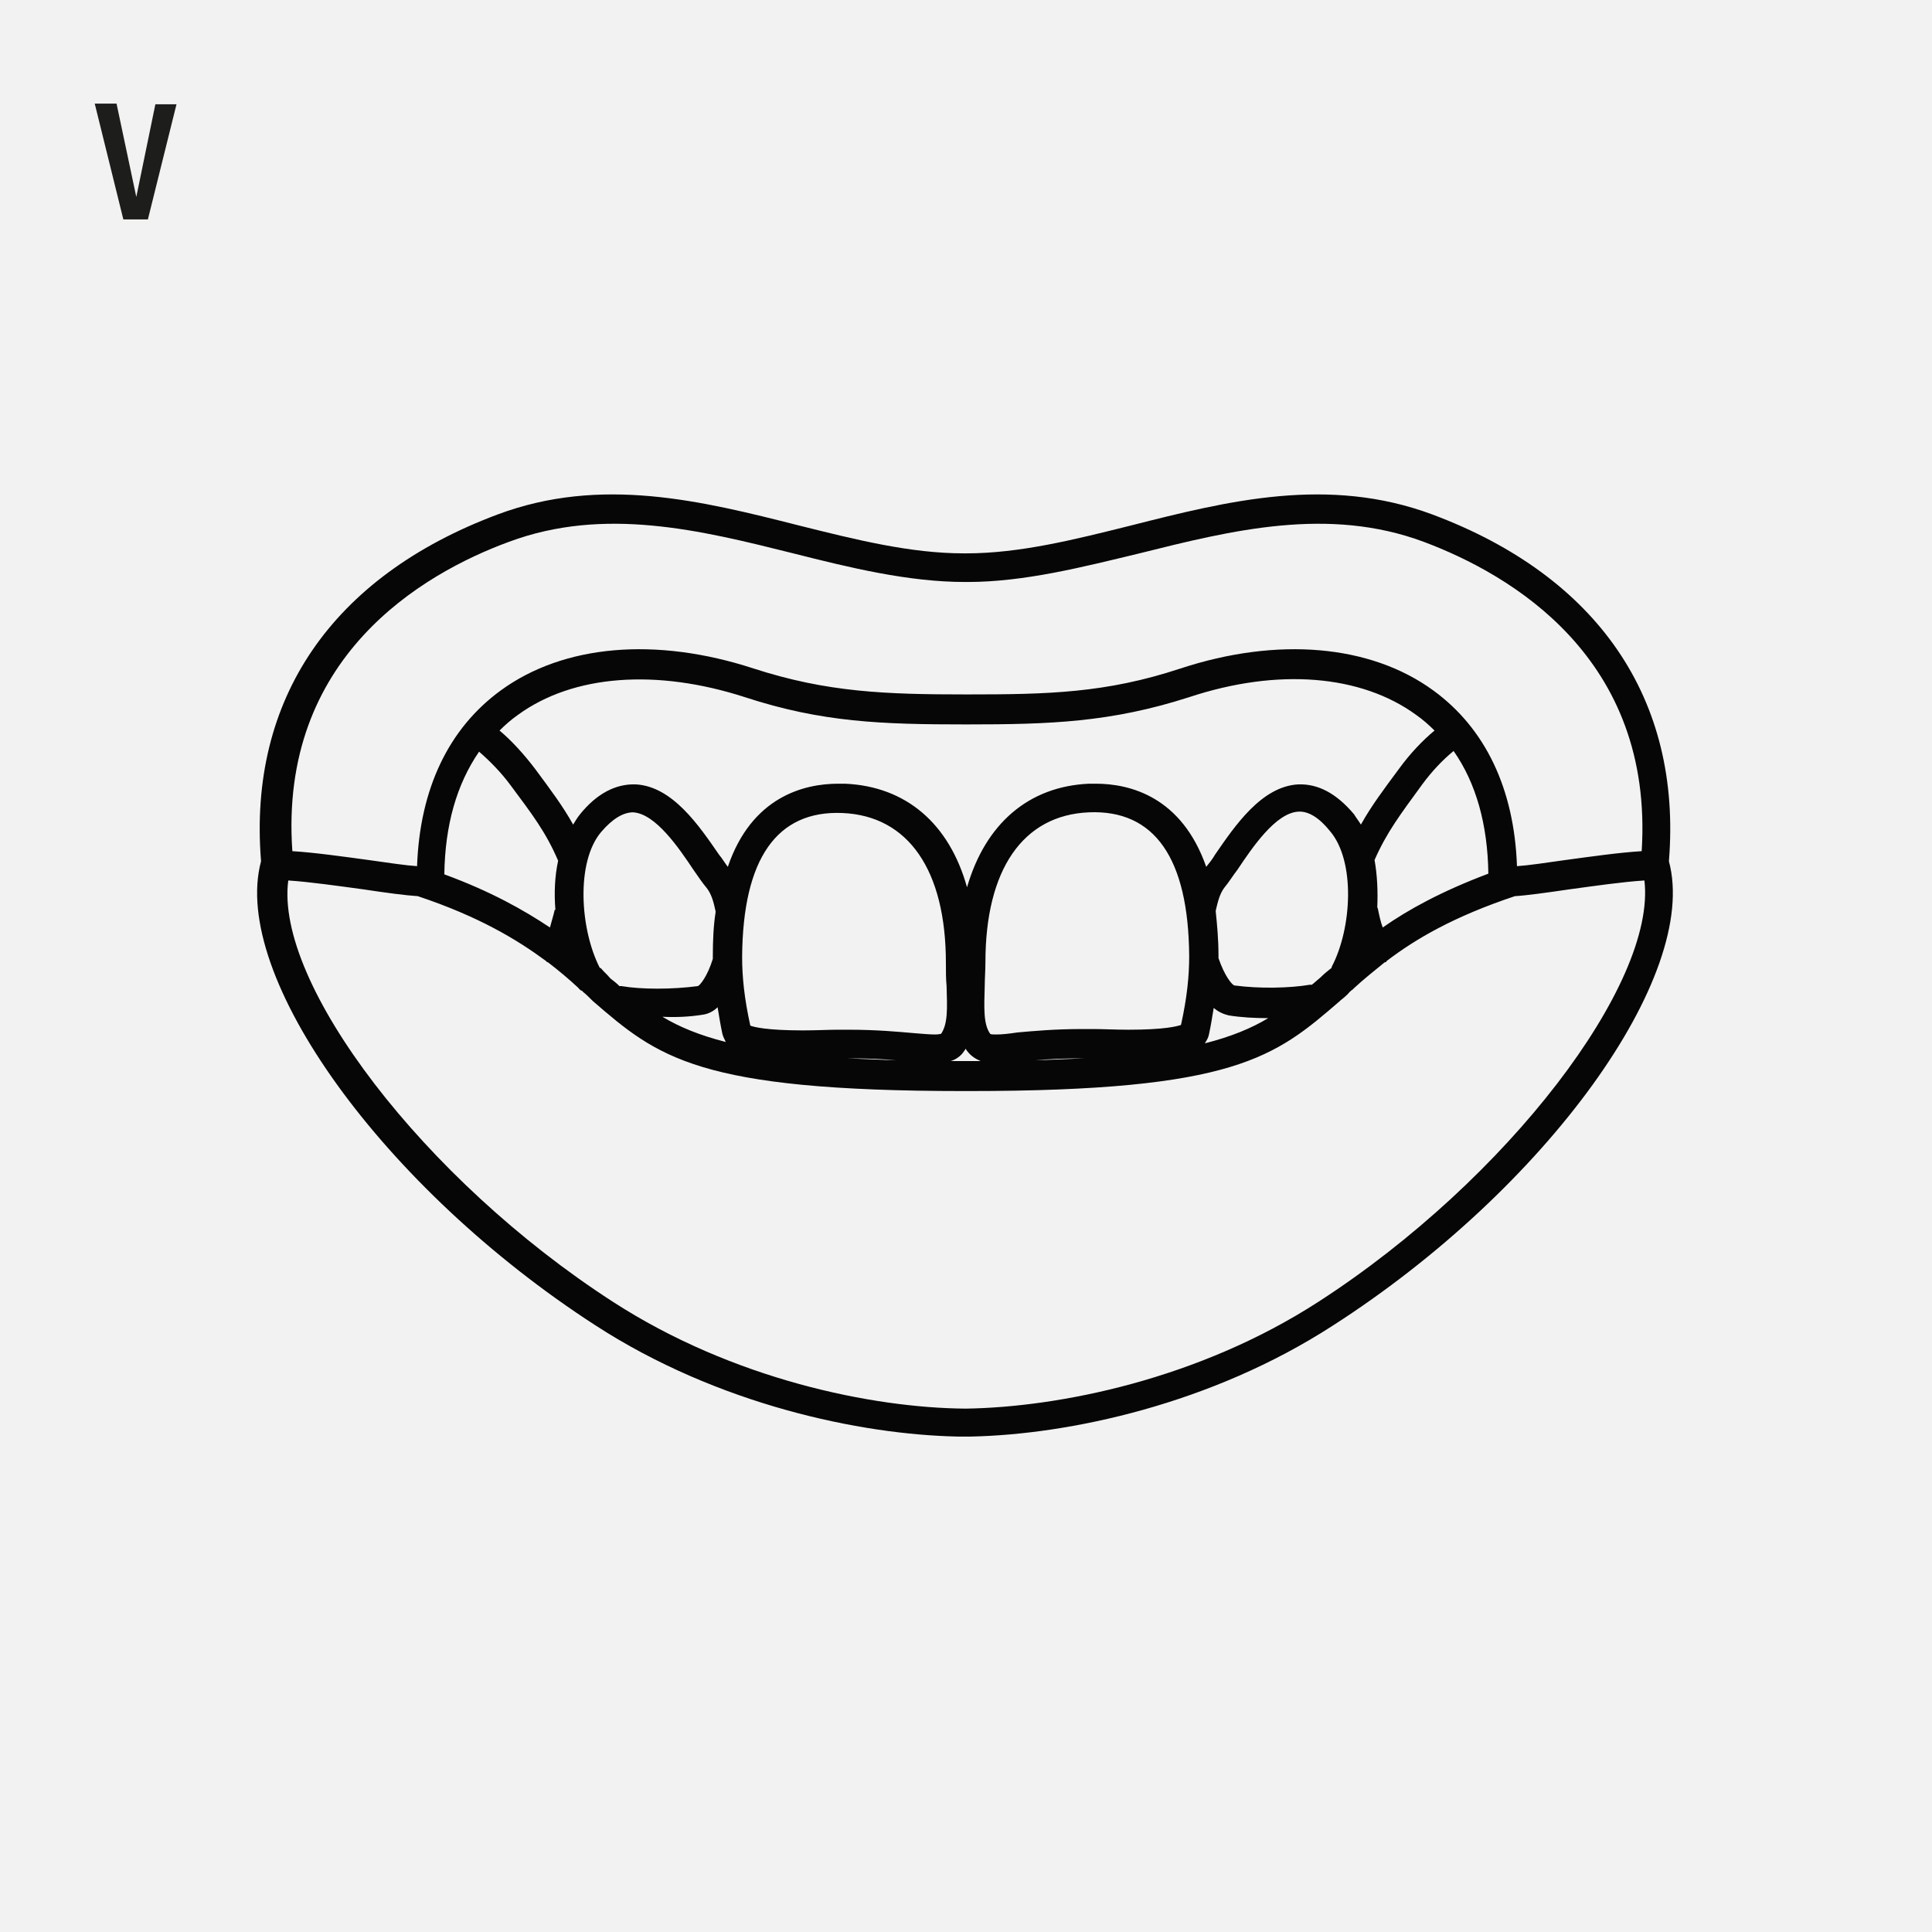 <?xml version="1.0" encoding="utf-8"?>
<!-- Generator: Adobe Illustrator 27.7.0, SVG Export Plug-In . SVG Version: 6.00 Build 0)  -->
<svg version="1.1" id="Vrstva_1" xmlns="http://www.w3.org/2000/svg" xmlns:xlink="http://www.w3.org/1999/xlink" x="0px" y="0px" viewbox="0 0 283.5 283.5" style="enable-background:new 0 0 283.5 283.5;" xml:space="preserve" width="283.5" height="283.5">
<style type="text/css">
	.st0{fill:#F2F2F2;}
	.st1{fill:#1D1D1B;}
	.st2{fill:#060606;}
</style>
<rect class="st0" width="285" height="285"></rect>
<g>
	<path class="st1" d="M21.7,32.2h-3.6l-4.2-17h3.2L20,28.9H20l2.8-13.6h3.1L21.7,32.2z"></path>
</g>
<path class="st2" d="M244.9,126.4c0,0,0-0.1,0-0.1c1.9-23.7-10.4-41.7-34.7-50.8c-15.3-5.7-30-2-44.2,1.6
	c-8.4,2.1-16.4,4.1-24.2,4.1c-0.1,0-0.1,0-0.2,0c-0.1,0-0.1,0-0.2,0c-7.8,0-15.8-2-24.2-4.1c-14.2-3.6-29-7.3-44.2-1.6
	c-24.3,9.1-36.6,27.1-34.7,50.8c0,0,0,0.1,0,0.1c-4.5,16.8,18,48,49.1,68.1c17.9,11.6,38.8,16,53.1,16.3c0.1,0,0.2,0,0.3,0
	c0.2,0,0.5,0,0.7,0c0.2,0,0.5,0,0.7,0c0.1,0,0.2,0,0.3,0c14.3-0.3,35.2-4.7,53.1-16.3C226.9,174.4,249.4,143.2,244.9,126.4
	 M74.7,79.5c14-5.2,28.1-1.7,41.7,1.7c8.3,2.1,16.9,4.2,25.2,4.2c0.1,0,0.1,0,0.2,0c0.1,0,0.1,0,0.2,0c8.3,0,16.9-2.2,25.2-4.2
	c13.6-3.4,27.7-6.9,41.7-1.7c12.8,4.8,33.8,17,32,45.4c-3.3,0.2-7.5,0.8-11.2,1.3c-2.8,0.4-5.5,0.8-7.1,0.9
	c-0.4-11.3-4.6-20.2-12.3-25.8c-9.2-6.7-22.8-7.9-37.1-3.2c-10.9,3.6-19.4,3.8-31.2,3.8c0,0-0.1,0-0.1,0c0,0-0.1,0-0.1,0
	c-11.8,0-20.4-0.3-31.2-3.8c-14.4-4.7-27.9-3.5-37.1,3.2c-7.7,5.6-11.9,14.5-12.3,25.8c-1.6-0.1-4.3-0.5-7.1-0.9
	c-3.7-0.5-7.9-1.1-11.2-1.3C40.9,96.5,61.9,84.2,74.7,79.5 M202.9,136.1c-0.3-0.8-0.5-1.7-0.7-2.7c0-0.1-0.1-0.2-0.1-0.3
	c0.1-2.3,0-4.7-0.4-6.9c1.8-4.1,3.8-6.7,7-11.1c1.4-1.9,3-3.6,4.6-4.9c3.3,4.7,5,10.8,5.1,18C211.5,130.8,206.6,133.5,202.9,136.1
	 M195.3,142.1c-0.5,0.4-1,0.8-1.4,1.2l-0.1,0.1c-0.5,0.4-0.9,0.8-1.3,1.1c-0.1,0-0.2,0-0.3,0c-2.9,0.5-7.4,0.6-11.1,0.1
	c-0.4-0.2-1.4-1.4-2.3-4c0-0.1,0-0.3,0-0.4c0-2.3-0.2-4.5-0.4-6.4c0,0,0-0.1,0-0.1l0-0.1c0.3-1.3,0.6-2.5,1.3-3.4
	c0.6-0.7,1.2-1.7,1.9-2.6c2.2-3.3,5.6-8.3,8.9-8.5c1.5-0.1,3.1,0.9,4.7,2.9c3.7,4.4,3.2,14.2,0.2,19.9
	C195.4,142,195.4,142.1,195.3,142.1 M142,155.7c-0.1,0-0.2,0-0.3,0c-0.1,0-0.2,0-0.3,0c-0.7,0-1.3,0-1.9,0c0.7-0.2,1.5-0.7,2-1.5
	c0.1-0.1,0.1-0.2,0.2-0.3c0.1,0.1,0.1,0.2,0.2,0.3c0.6,0.8,1.3,1.2,2,1.5C143.3,155.7,142.7,155.7,142,155.7 M65.2,128.3
	c0.1-7.2,1.8-13.2,5.1-18c1.5,1.3,3.2,3,4.6,4.9c3.2,4.3,5.2,6.9,7,11.1c-0.5,2.3-0.6,4.8-0.4,7.2l-0.1,0c-0.2,0.9-0.5,1.8-0.7,2.6
	C76.8,133.5,72,130.8,65.2,128.3 M141.7,106.3C141.7,106.3,141.7,106.3,141.7,106.3c0.1,0,0.1,0,0.2,0c12.2,0,21.1-0.3,32.6-4
	c13-4.3,25.2-3.3,33.3,2.6c1,0.7,1.9,1.5,2.7,2.3c-1.8,1.5-3.6,3.4-5.2,5.6c-2.3,3.1-4.1,5.5-5.6,8.2c-0.3-0.5-0.7-1-1-1.5
	c-2.6-3.1-5.3-4.5-8.2-4.4c-5.4,0.3-9.3,6.1-12.2,10.3c-0.4,0.7-0.9,1.3-1.3,1.8c-3.6-10.3-11.2-12.2-16.2-12.2c-0.3,0-0.6,0-1,0
	c-8.9,0.4-15.2,5.9-17.9,15.2c-2.6-9.3-8.9-14.8-17.9-15.2c-0.3,0-0.7,0-1,0c-5,0-12.7,1.9-16.2,12.2c-0.4-0.5-0.8-1.2-1.3-1.8
	c-2.9-4.2-6.8-10-12.2-10.3c-2.9-0.1-5.7,1.3-8.2,4.4c-0.4,0.5-0.7,1-1,1.5c-1.5-2.7-3.3-5.1-5.6-8.2c-1.6-2.1-3.4-4.1-5.2-5.6
	c0.8-0.8,1.7-1.6,2.7-2.3c8.1-5.9,20.3-6.8,33.3-2.6C120.6,106,129.4,106.3,141.7,106.3 M146.2,151.8c-0.5,0-0.8,0-0.9-0.1
	c-1-1.4-0.9-3.7-0.8-7.1c0-1,0.1-2.2,0.1-3.4c0-13.6,5.5-21.6,15.2-22c9.6-0.4,14.6,6.7,14.7,21.1c0,2.9-0.3,6-1.2,10.1
	c-0.6,0.2-2.4,0.7-7.7,0.7c-1.9,0-3.8-0.1-5.1-0.1c-0.7,0-1.3,0-1.7,0c-4.1,0-7.2,0.3-9.5,0.5C148,151.7,147,151.8,146.2,151.8
	 M138.1,151.7c-0.1,0-0.3,0.1-0.9,0.1c-0.8,0-1.8-0.1-3.1-0.2c-2.3-0.2-5.4-0.5-9.6-0.5c-0.3,0-0.9,0-1.6,0c-1.3,0-3.1,0.1-5.1,0.1
	c-5.3,0-7.2-0.5-7.7-0.7c-0.9-4.1-1.2-7.2-1.2-10.1c0.1-14.4,5.1-21.5,14.7-21.1c9.7,0.4,15.2,8.4,15.2,22c0,1.2,0,2.3,0.1,3.4
	C139,148,139.1,150.2,138.1,151.7 M88.2,142.1c-0.1,0-0.1-0.1-0.2-0.1c-2.9-5.7-3.5-15.5,0.2-19.9c1.7-2,3.3-2.9,4.7-2.9
	c3.3,0.2,6.7,5.2,8.9,8.5c0.7,1,1.3,1.9,1.9,2.6c0.7,0.9,1,2,1.3,3.4l0,0.1c0,0,0,0.1,0,0.1c-0.3,1.9-0.4,4.1-0.4,6.4
	c0,0.1,0,0.3,0,0.4c-0.8,2.6-1.9,3.9-2.2,4c-3.8,0.5-8.3,0.5-11.2,0c-0.1,0-0.2,0-0.3,0c-0.4-0.4-0.9-0.8-1.3-1.1l-0.1-0.1
	C89.1,143,88.6,142.6,88.2,142.1 M103.1,148.9c0.8-0.1,1.6-0.5,2.2-1.1c0.2,1.2,0.4,2.5,0.7,3.9c0.1,0.4,0.3,0.8,0.5,1.2
	c-3.9-1-6.8-2.2-9.3-3.7C99.3,149.3,101.2,149.2,103.1,148.9 M124.7,155.3c2.7,0,5,0.1,6.8,0.3c-2.6-0.1-4.9-0.2-7.1-0.3
	C124.5,155.3,124.6,155.3,124.7,155.3 M158.9,155.3L158.9,155.3c0.1,0,0.1,0,0.2,0c-2.2,0.1-4.6,0.2-7.2,0.3
	C153.8,155.4,156.1,155.3,158.9,155.3 M177.4,151.8c0.3-1.4,0.5-2.7,0.7-3.9c0.7,0.6,1.4,0.9,2.2,1.1c1.9,0.3,3.8,0.4,5.8,0.4
	c-2.5,1.5-5.4,2.7-9.3,3.7C177.1,152.6,177.3,152.3,177.4,151.8 M193.5,191c-17.6,11.4-38.1,15.5-51.8,15.7
	c-13.7-0.1-34.2-4.3-51.8-15.7c-27.7-17.9-49.6-46.7-47.6-61.8c3.1,0.2,7.3,0.8,11,1.3c3.3,0.5,6.3,0.9,8,1c9,3,14.6,6.4,18.8,9.5
	c0.1,0.1,0.1,0.1,0.2,0.2c0,0,0,0,0.1,0c1.7,1.3,3.1,2.5,4.4,3.7c0.2,0.2,0.3,0.4,0.6,0.5c0,0,0.1,0,0.1,0.1c0.5,0.4,1,0.9,1.4,1.3
	l0.1,0.1c9.5,8.2,15.3,13.2,54.5,13.2c0.1,0,0.2,0,0.3,0c0.1,0,0.2,0,0.3,0c39.2,0,45-5,54.5-13.2l0.1-0.1c0.5-0.4,1-0.8,1.4-1.3
	c0,0,0.1,0,0.1-0.1c0.2-0.1,0.4-0.3,0.6-0.5c1.3-1.2,2.8-2.4,4.4-3.7c0,0,0,0,0.1,0c0.1,0,0.1-0.1,0.2-0.2c4.2-3.2,9.8-6.5,18.8-9.5
	c1.7-0.1,4.6-0.5,8-1c3.7-0.5,7.8-1.1,11-1.3C243.1,144.3,221.2,173.1,193.5,191"></path>
</svg>
